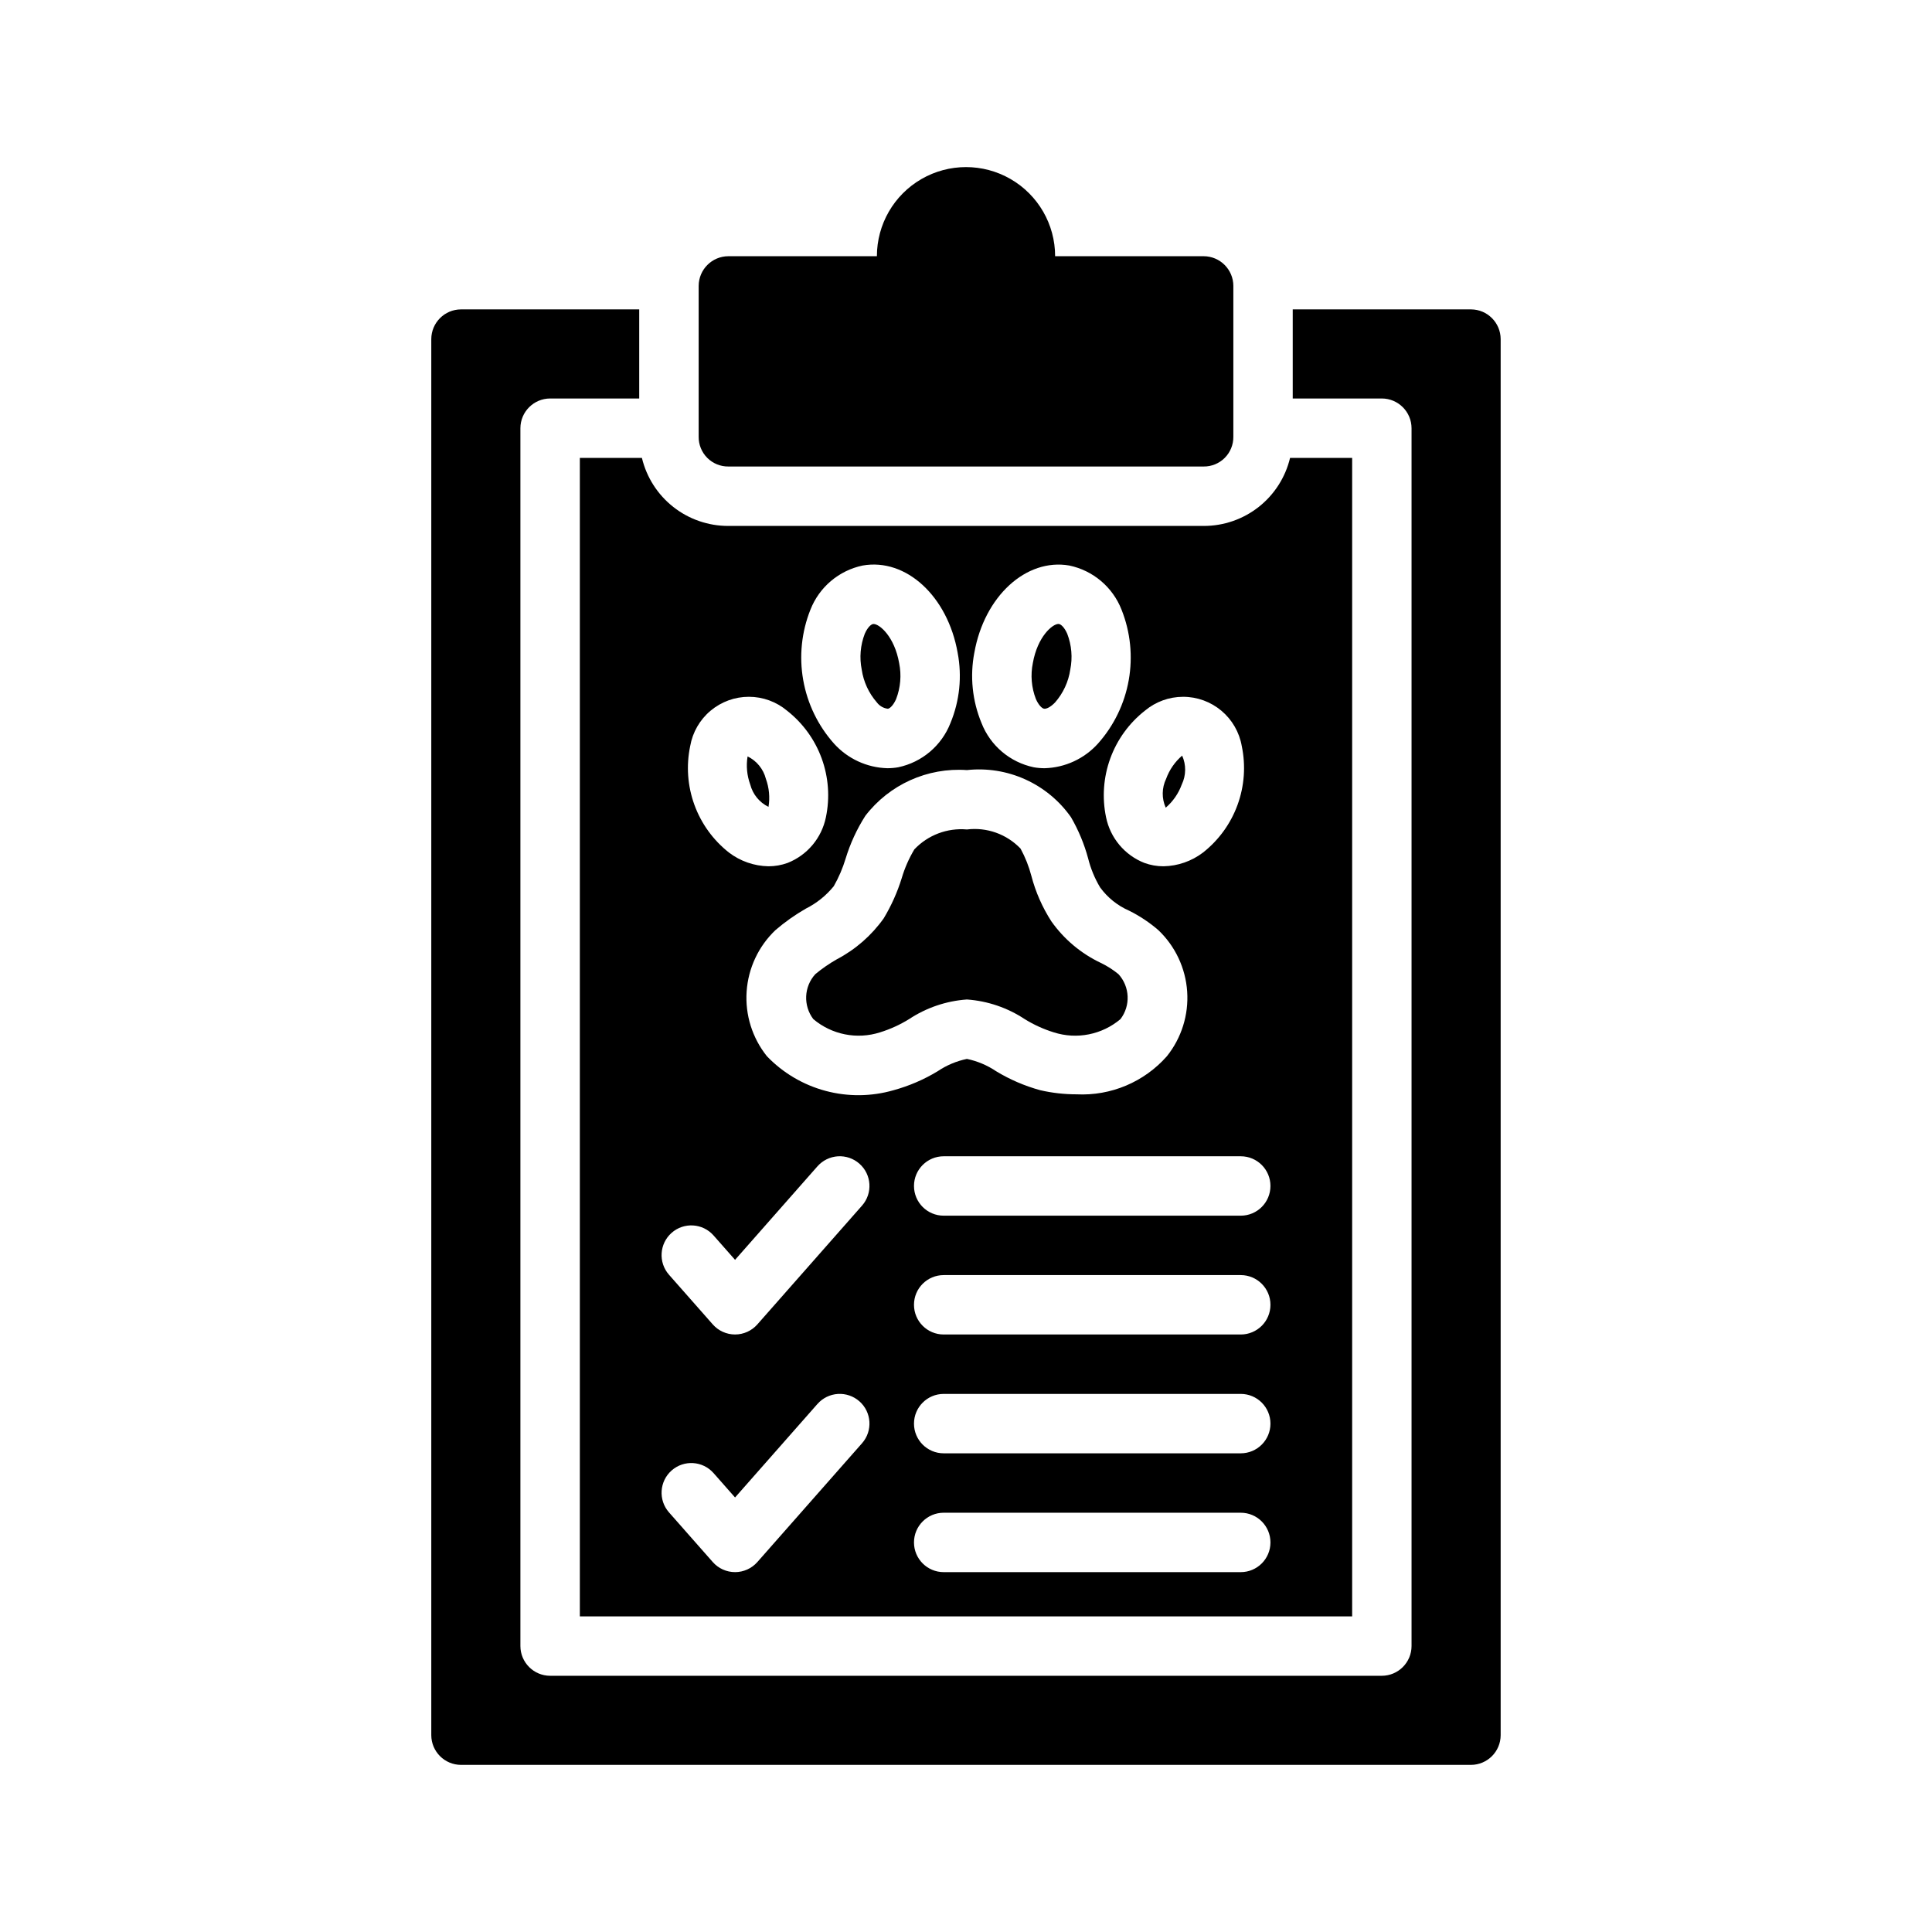 <?xml version="1.0" encoding="UTF-8"?>
<!-- Uploaded to: ICON Repo, www.iconrepo.com, Generator: ICON Repo Mixer Tools -->
<svg fill="#000000" width="800px" height="800px" version="1.1" viewBox="144 144 512 512" xmlns="http://www.w3.org/2000/svg">
 <g>
  <path d="m533.82 225.99h-47.234v23.617h23.617v-0.004c4.344 0.016 7.859 3.531 7.871 7.875v322.75-0.004c-0.012 4.344-3.527 7.859-7.871 7.875h-220.42c-4.34-0.016-7.859-3.531-7.871-7.875v-322.75 0.004c0.012-4.344 3.531-7.859 7.871-7.875h23.617v-23.617l-47.23 0.004c-4.344 0.012-7.859 3.527-7.875 7.871v369.98c0.016 4.344 3.531 7.859 7.875 7.871h267.65c4.34-0.012 7.859-3.527 7.871-7.871v-369.98c-0.012-4.344-3.531-7.859-7.871-7.871z"/>
  <path d="m457.18 351.9 0.004-0.004c1.156-2.414 1.191-5.211 0.098-7.652-1.918 1.648-3.383 3.766-4.246 6.144-1.16 2.414-1.199 5.215-0.105 7.656 1.922-1.648 3.387-3.766 4.25-6.144z"/>
  <path d="m415.58 414.09c2.398 1.484 4.977 2.656 7.672 3.492 6.109 1.957 12.793 0.629 17.691-3.512 2.715-3.574 2.492-8.578-0.527-11.898-1.434-1.18-3.008-2.184-4.68-2.988-5.242-2.481-9.758-6.273-13.105-11.004-2.394-3.711-4.184-7.773-5.301-12.039-0.66-2.523-1.621-4.957-2.871-7.246-3.668-3.844-8.941-5.727-14.215-5.078-5.211-0.461-10.344 1.484-13.934 5.281-1.43 2.391-2.555 4.953-3.344 7.621-1.156 3.731-2.758 7.305-4.769 10.648-3.231 4.543-7.484 8.262-12.422 10.852-2.019 1.148-3.934 2.469-5.719 3.953-3.016 3.324-3.234 8.324-0.523 11.898 4.898 4.141 11.586 5.469 17.695 3.512 2.691-0.836 5.269-2.008 7.668-3.492 4.582-3.031 9.863-4.828 15.344-5.215 5.477 0.387 10.758 2.184 15.34 5.215z"/>
  <path d="m372.37 321.48c0.48 3.219 1.875 6.227 4.016 8.676 0.703 0.934 1.758 1.539 2.918 1.672 0.566-0.102 1.453-0.93 2.176-2.57 1.172-3.035 1.453-6.34 0.805-9.527-1.242-7.035-5.203-10.367-6.777-10.367l-0.164 0.016c-0.559 0.102-1.445 0.93-2.168 2.566-1.172 3.035-1.453 6.344-0.805 9.535z"/>
  <path d="m420.69 331.82c0.586 0.082 1.684-0.379 2.922-1.672 2.141-2.449 3.535-5.457 4.019-8.672v-0.008c0.645-3.188 0.367-6.496-0.809-9.531-0.723-1.637-1.609-2.469-2.172-2.566l-0.16-0.016c-1.57 0-5.535 3.332-6.777 10.367-0.648 3.188-0.367 6.492 0.809 9.527 0.723 1.641 1.609 2.473 2.168 2.57z"/>
  <path d="m485.88 265.35c-1.23 5.144-4.16 9.727-8.32 13-4.156 3.269-9.297 5.043-14.586 5.027h-125.95c-5.293 0.016-10.434-1.758-14.59-5.027-4.16-3.273-7.09-7.856-8.32-13h-16.449v307.01h204.67v-307.01zm-38.484 67.004h-0.004c2.844-2.387 6.434-3.695 10.145-3.695 3.715-0.004 7.305 1.305 10.148 3.691 2.844 2.387 4.754 5.695 5.394 9.352 1.09 5.195 0.703 10.594-1.113 15.582-1.812 4.988-4.988 9.371-9.16 12.652-3.012 2.293-6.68 3.566-10.465 3.637-1.734 0.004-3.453-0.301-5.082-0.895-5.207-2.055-9.023-6.606-10.141-12.09-1.086-5.195-0.699-10.594 1.113-15.582 1.816-4.988 4.988-9.371 9.16-12.652zm-45.188-15.363c2.644-14.988 13.746-25.113 25.176-23.121 6.297 1.32 11.504 5.727 13.844 11.723 2.352 5.906 3.012 12.355 1.906 18.617-1.105 6.266-3.93 12.098-8.16 16.848-3.621 4.019-8.73 6.379-14.137 6.527-0.965 0-1.93-0.082-2.879-0.25-6.297-1.32-11.504-5.727-13.844-11.719-2.441-5.891-3.106-12.363-1.91-18.625zm-43.441-11.402-0.004 0.004c2.34-5.996 7.547-10.402 13.844-11.723 11.512-2.035 22.539 8.133 25.18 23.121 1.195 6.262 0.535 12.734-1.906 18.625-2.344 5.992-7.551 10.402-13.852 11.719-0.949 0.168-1.91 0.25-2.875 0.25-5.406-0.148-10.516-2.508-14.137-6.527-4.231-4.75-7.055-10.582-8.16-16.848-1.105-6.262-0.445-12.711 1.906-18.621zm-31.852 36.113h-0.004c0.641-3.656 2.551-6.969 5.394-9.352 2.844-2.387 6.438-3.695 10.148-3.695 3.711 0 7.301 1.312 10.145 3.699 4.172 3.281 7.348 7.664 9.164 12.652 1.812 4.988 2.199 10.383 1.109 15.582-1.121 5.484-4.934 10.035-10.145 12.094-1.625 0.59-3.344 0.891-5.074 0.891-3.789-0.07-7.457-1.344-10.469-3.637-4.172-3.281-7.344-7.664-9.16-12.652s-2.203-10.387-1.113-15.582zm45.535 184.77-27.746 31.488c-1.496 1.695-3.648 2.668-5.906 2.668-2.262 0-4.414-0.973-5.906-2.668l-11.617-13.18c-2.859-3.262-2.539-8.223 0.715-11.094 3.254-2.867 8.215-2.562 11.094 0.684l5.711 6.477 21.836-24.785v0.004c1.383-1.57 3.328-2.523 5.414-2.656 2.082-0.129 4.133 0.57 5.699 1.949 3.266 2.875 3.578 7.852 0.703 11.113zm0-62.977-27.746 31.488c-1.496 1.695-3.648 2.668-5.906 2.668-2.262 0-4.414-0.973-5.906-2.668l-11.617-13.18c-2.859-3.262-2.539-8.223 0.715-11.094 3.254-2.867 8.215-2.562 11.094 0.684l5.711 6.477 21.836-24.785v0.004c1.383-1.566 3.328-2.523 5.414-2.656 2.082-0.129 4.133 0.57 5.699 1.953 3.266 2.871 3.578 7.848 0.703 11.109zm-25.199-39.574h-0.004c-3.879-4.84-5.801-10.961-5.383-17.148 0.418-6.191 3.141-12 7.633-16.277 2.496-2.148 5.191-4.055 8.047-5.695 2.867-1.434 5.394-3.461 7.414-5.949 1.32-2.316 2.371-4.769 3.141-7.316 1.219-3.996 2.973-7.805 5.219-11.328 6.371-8.305 16.48-12.863 26.926-12.129 5.289-0.574 10.637 0.281 15.484 2.477 4.852 2.195 9.023 5.648 12.086 10 1.984 3.418 3.512 7.082 4.543 10.898 0.676 2.711 1.746 5.309 3.176 7.707 1.965 2.707 4.617 4.84 7.684 6.176 2.793 1.387 5.402 3.121 7.758 5.16 4.496 4.277 7.219 10.086 7.637 16.273 0.418 6.191-1.504 12.312-5.383 17.152-6.027 6.828-14.836 10.539-23.934 10.086-3.238 0-6.465-0.363-9.617-1.09-4.117-1.129-8.059-2.824-11.707-5.039-2.34-1.578-4.969-2.684-7.731-3.258-2.766 0.574-5.394 1.68-7.734 3.258-3.648 2.215-7.586 3.91-11.703 5.039-5.883 1.699-12.117 1.758-18.031 0.172-5.914-1.582-11.281-4.754-15.523-9.168zm125.56 136.71h-78.723c-4.348 0-7.871-3.523-7.871-7.871s3.523-7.871 7.871-7.871h78.723c4.348 0 7.871 3.523 7.871 7.871s-3.523 7.871-7.871 7.871zm0-31.488h-78.723c-4.348 0-7.871-3.523-7.871-7.871s3.523-7.871 7.871-7.871h78.723c4.348 0 7.871 3.523 7.871 7.871s-3.523 7.871-7.871 7.871zm0-31.488h-78.723c-4.348 0-7.871-3.523-7.871-7.871s3.523-7.871 7.871-7.871h78.723c4.348 0 7.871 3.523 7.871 7.871s-3.523 7.871-7.871 7.871zm0-31.488h-78.723c-4.348 0-7.871-3.523-7.871-7.871 0-4.348 3.523-7.871 7.871-7.871h78.723c4.348 0 7.871 3.523 7.871 7.871 0 4.348-3.523 7.871-7.871 7.871z"/>
  <path d="m342.82 351.9c0.664 2.59 2.434 4.762 4.84 5.93 0.414-2.496 0.172-5.059-0.695-7.438-0.664-2.594-2.438-4.762-4.848-5.934-0.41 2.496-0.168 5.059 0.699 7.438z"/>
  <path d="m470.85 219.77v39.988c0.02 2.094-0.805 4.109-2.285 5.59-1.48 1.48-3.492 2.305-5.586 2.281h-125.95c-2.094 0.023-4.109-0.801-5.59-2.281-1.48-1.48-2.305-3.496-2.285-5.59v-39.988c0.016-4.344 3.531-7.859 7.875-7.871h39.359c0-8.438 4.5-16.234 11.809-20.453 7.305-4.219 16.309-4.219 23.613 0 7.309 4.219 11.809 12.016 11.809 20.453h39.363c4.34 0.012 7.856 3.527 7.871 7.871z"/>
 </g>
</svg>